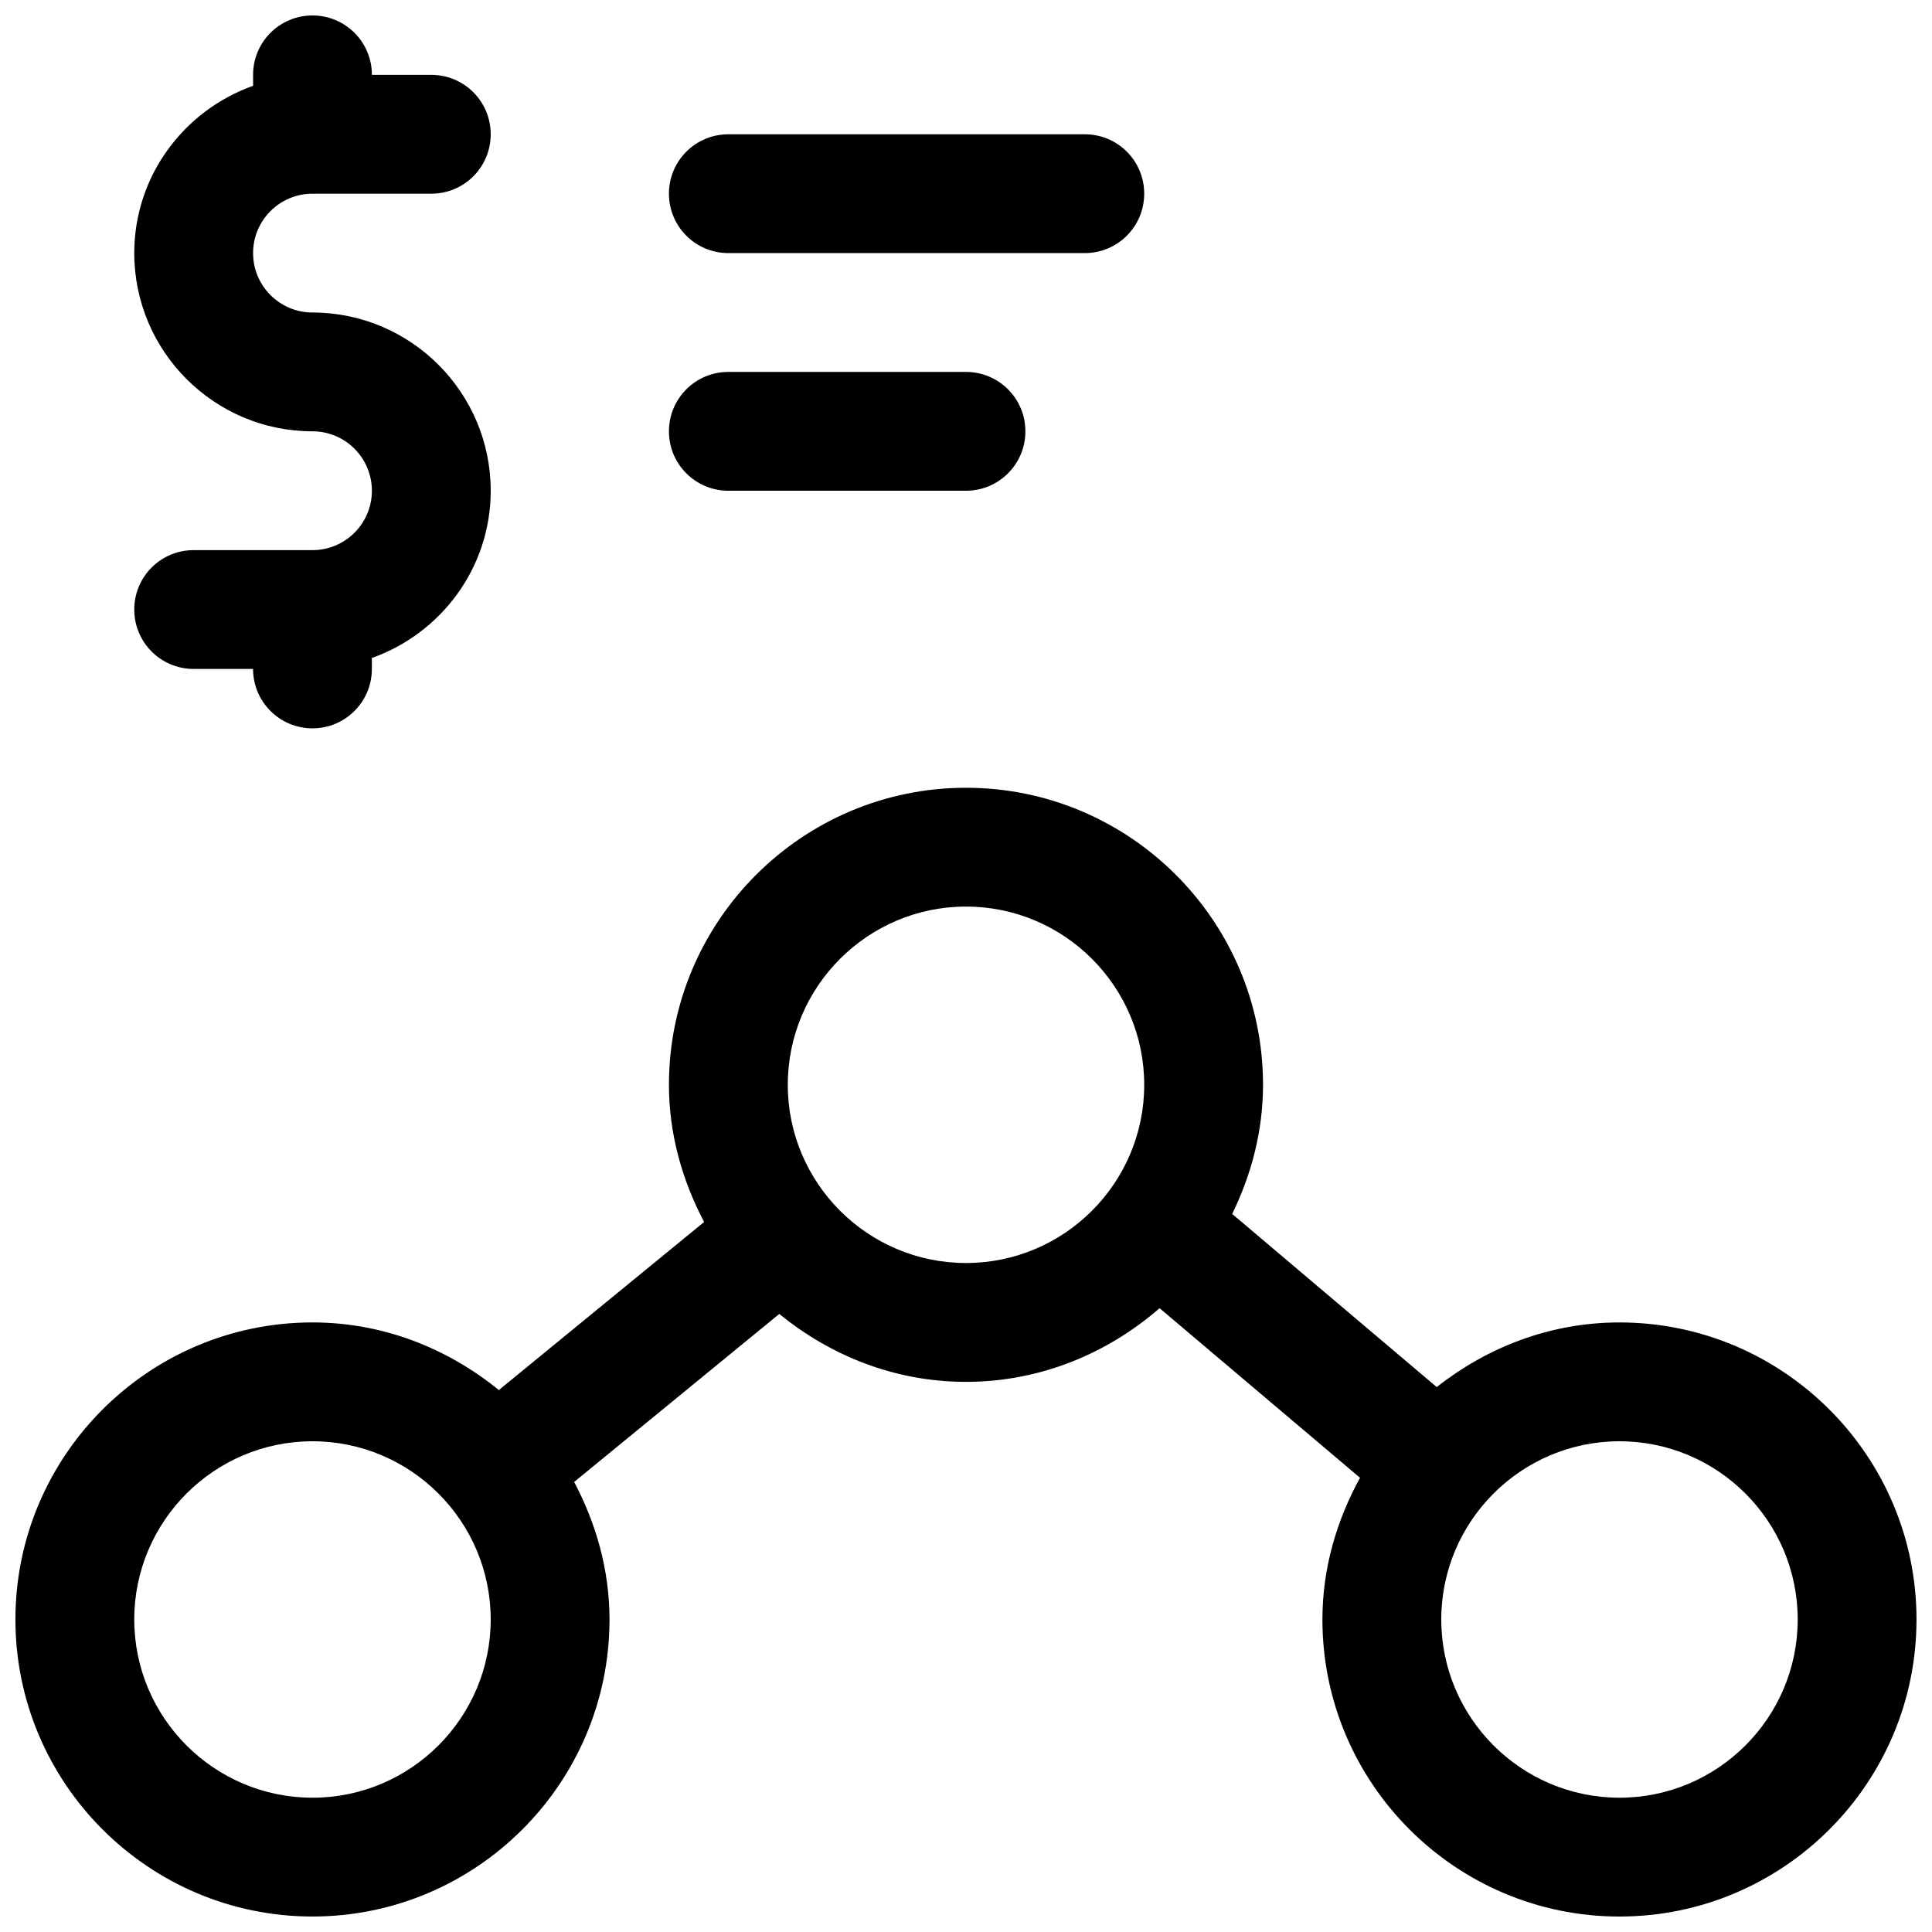 <?xml version="1.0" encoding="UTF-8"?>
<!-- Uploaded to: SVG Repo, www.svgrepo.com, Generator: SVG Repo Mixer Tools -->
<svg width="800px" height="800px" version="1.1" viewBox="144 144 512 512" xmlns="http://www.w3.org/2000/svg">
 <defs>
  <clipPath id="b">
   <path d="m179 148.09h96v189.91h-96z"/>
  </clipPath>
  <clipPath id="a">
   <path d="m148.09 352h503.81v299.9h-503.81z"/>
  </clipPath>
 </defs>
 <g clip-path="url(#b)">
  <path d="m226.81 289.79h-31.488c-8.707 0-15.742 7.039-15.742 15.742 0 8.707 7.039 15.742 15.742 15.742h15.742c0 8.707 7.039 15.742 15.742 15.742 8.707 0 15.742-7.039 15.742-15.742v-2.898c18.285-6.512 31.496-23.832 31.496-44.328 0-26.039-21.191-47.23-47.23-47.23-8.691-0.004-15.746-7.055-15.746-15.746 0-8.691 7.055-15.742 15.742-15.742h31.488c8.707 0 15.742-7.039 15.742-15.742 0.004-8.711-7.035-15.75-15.742-15.75h-15.742c0-8.707-7.039-15.742-15.742-15.742-8.707 0-15.746 7.039-15.746 15.742v2.898c-18.277 6.519-31.488 23.836-31.488 44.336 0 26.039 21.191 47.23 47.23 47.23 8.691 0 15.742 7.055 15.742 15.742 0.004 8.695-7.051 15.746-15.742 15.746z"/>
 </g>
 <g clip-path="url(#a)">
  <path d="m573.18 494.46c-18.344 0-35.031 6.566-48.43 17.129l-54.207-45.879c5.07-10.387 8.172-21.898 8.172-34.223 0-43.406-35.312-78.719-78.719-78.719s-78.719 35.312-78.719 78.719c0 13.18 3.574 25.426 9.32 36.352l-54.395 44.539c-13.559-11.02-30.594-17.918-49.395-17.918-43.406 0-78.719 35.312-78.719 78.719s35.312 78.719 78.719 78.719 78.719-35.312 78.719-78.719c0-13.227-3.59-25.488-9.367-36.449l54.363-44.523c13.574 11.074 30.641 18 49.473 18 19.695 0 37.504-7.527 51.309-19.523l53.121 44.949c-6.156 11.211-9.969 23.883-9.969 37.551 0 43.406 35.312 78.719 78.719 78.719s78.719-35.312 78.719-78.719c0.004-43.406-35.309-78.723-78.715-78.723zm-346.37 125.95c-26.039 0-47.23-21.191-47.23-47.23 0-26.039 21.191-47.23 47.23-47.23s47.23 21.191 47.23 47.23c0.004 26.039-21.188 47.23-47.23 47.23zm173.19-141.7c-26.039 0-47.23-21.191-47.23-47.23 0-26.039 21.191-47.23 47.23-47.23s47.23 21.191 47.23 47.23c0 26.039-21.191 47.23-47.23 47.23zm173.18 141.7c-26.039 0-47.23-21.191-47.23-47.23 0-26.039 21.191-47.23 47.23-47.23 26.039 0 47.23 21.191 47.23 47.23 0 26.039-21.191 47.23-47.23 47.23z"/>
 </g>
 <path d="m337.02 211.07h94.465c8.707 0 15.742-7.039 15.742-15.742 0-8.707-7.039-15.742-15.742-15.742h-94.465c-8.707 0-15.742 7.039-15.742 15.742-0.004 8.703 7.035 15.742 15.742 15.742z"/>
 <path d="m337.02 274.05h62.977c8.707 0 15.742-7.039 15.742-15.742 0-8.707-7.039-15.742-15.742-15.742h-62.977c-8.707 0-15.742 7.039-15.742 15.742-0.004 8.703 7.035 15.742 15.742 15.742z"/>
</svg>